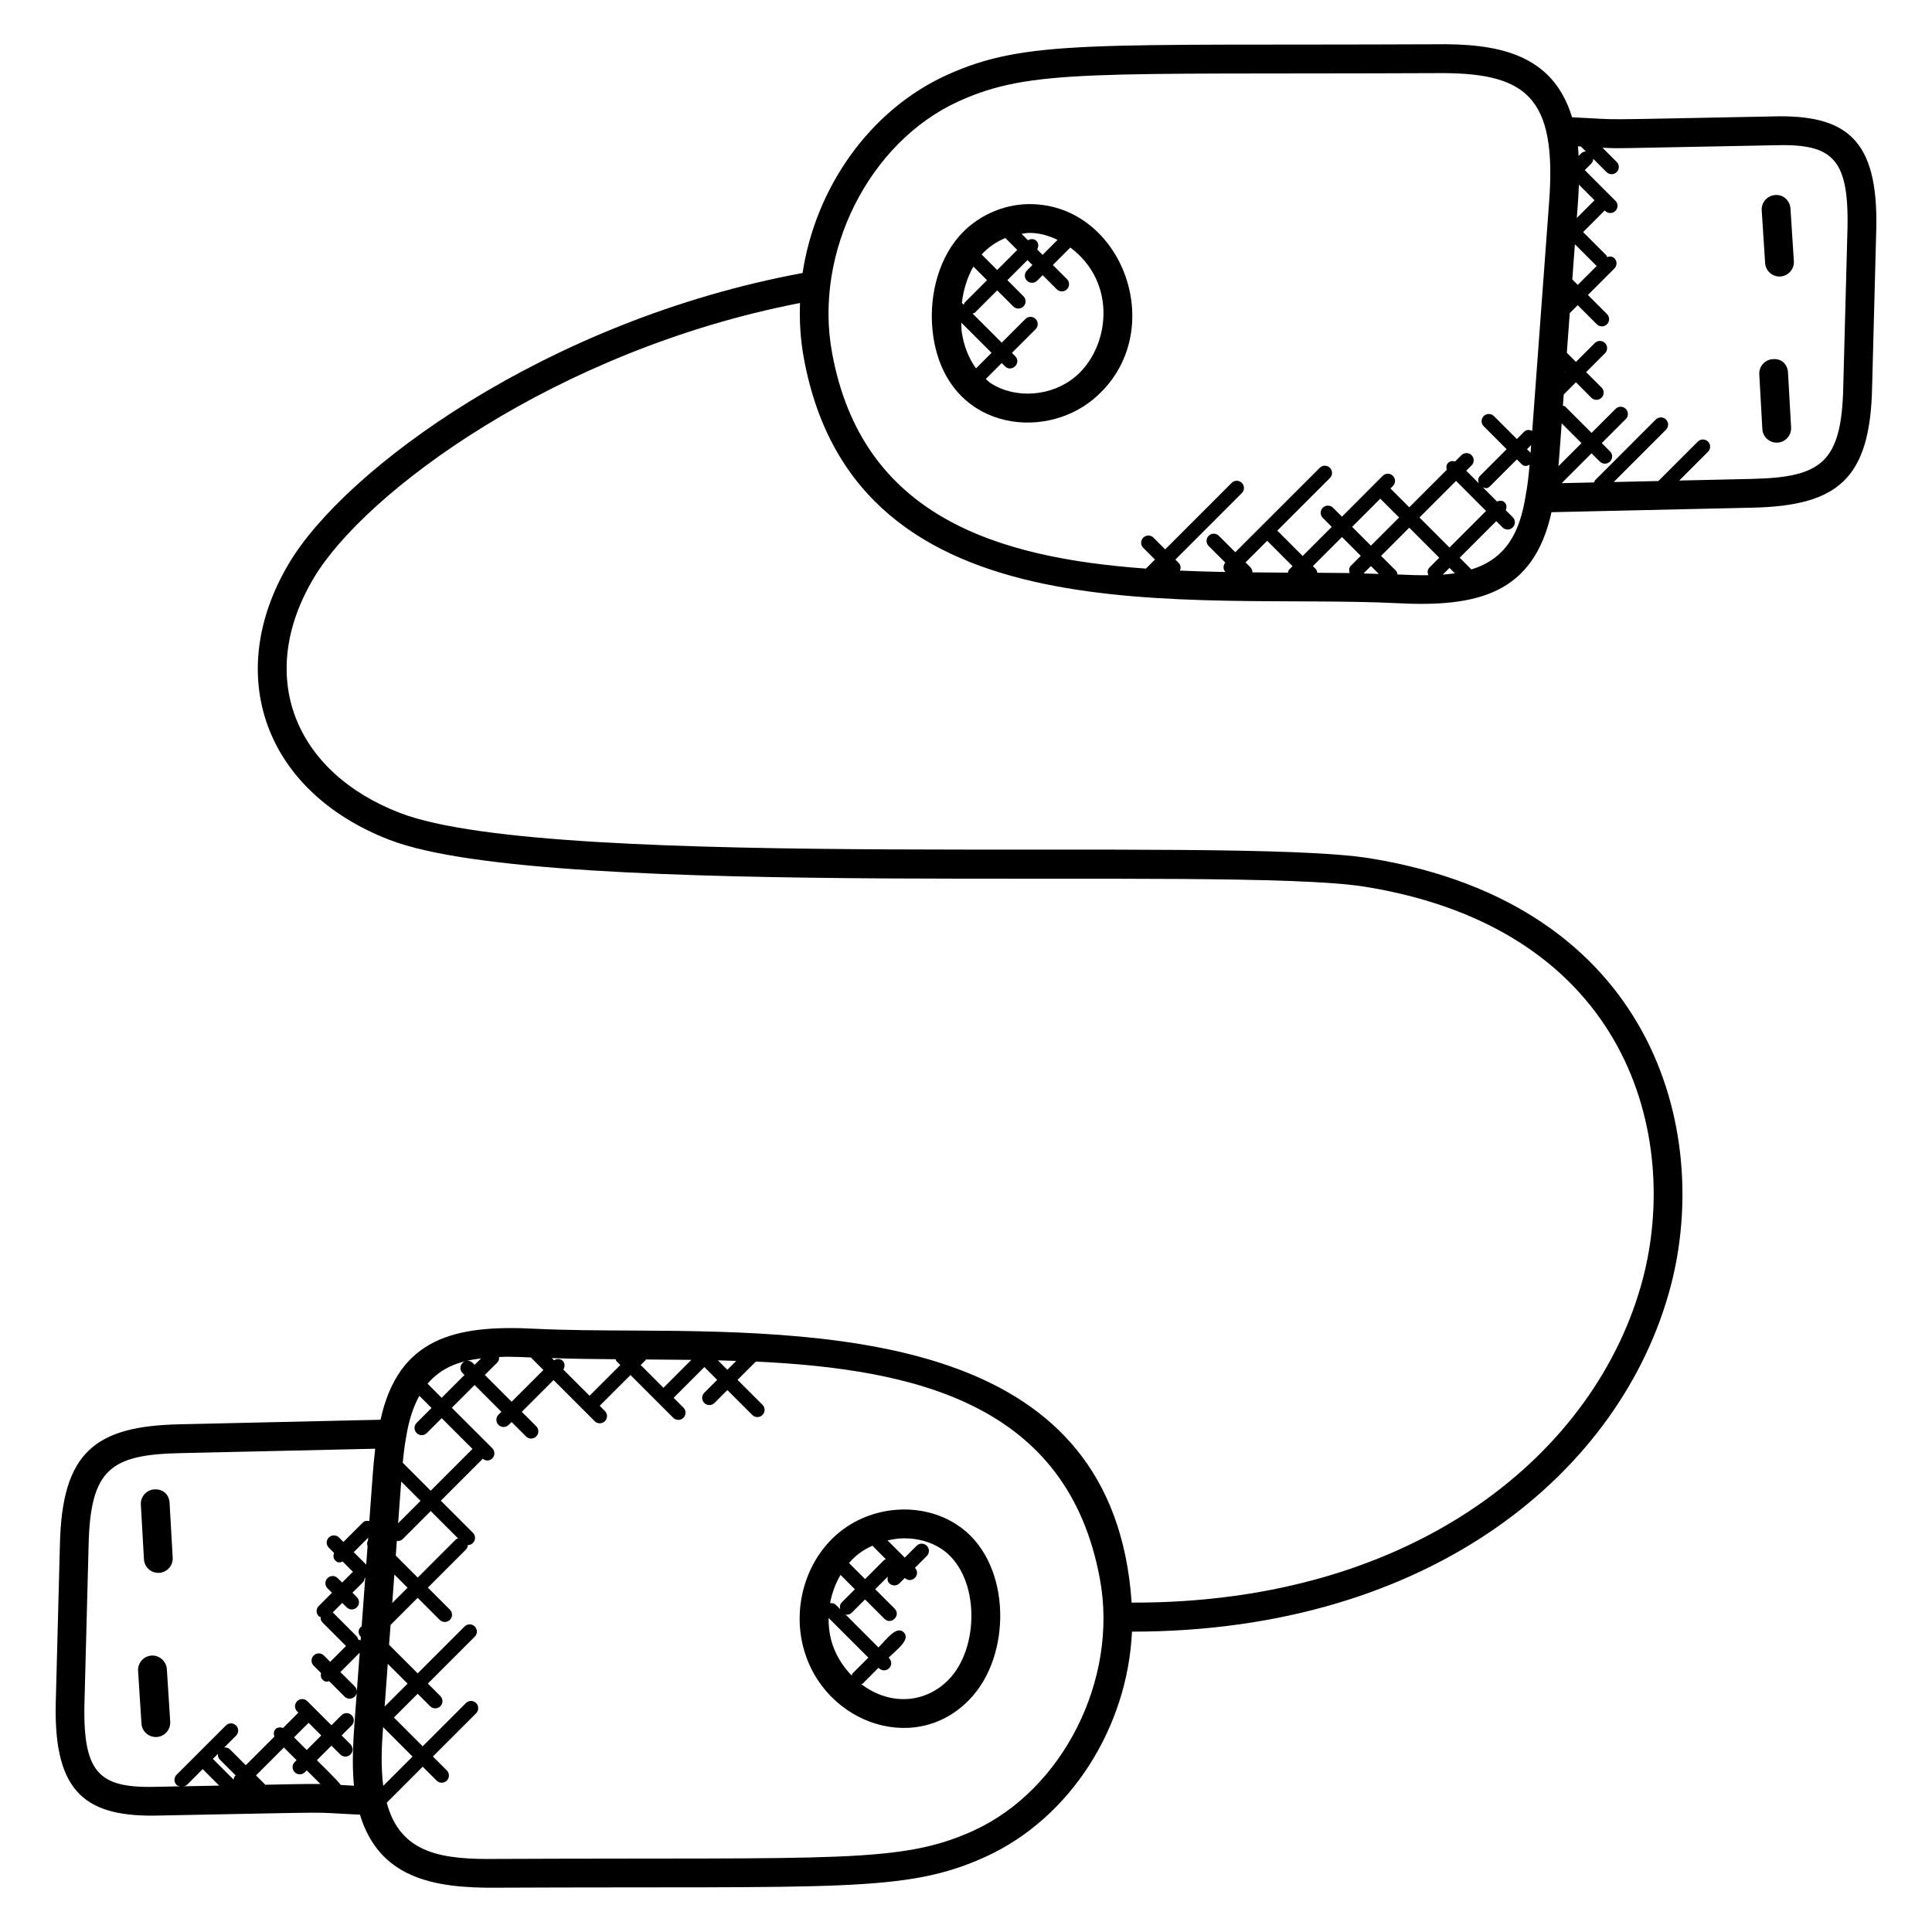 <?xml version="1.0" encoding="UTF-8"?>
<!-- Uploaded to: SVG Repo, www.svgrepo.com, Generator: SVG Repo Mixer Tools -->
<svg fill="#000000" width="800px" height="800px" version="1.1" viewBox="144 144 512 512" xmlns="http://www.w3.org/2000/svg">
 <g>
  <path d="m613.54 174.86c-50.891 0.969-37.977 0.918-52.922 0.223-5.199-17.055-19.93-19.602-36.512-19.352-90.656 0.406-108.1-1.418-129.23 8.168-20.488 9.336-34.762 29.914-38.184 52.449-67.891 12.551-121.34 52.066-136.13 76.977-17.418 29.289-6.633 60.395 26.688 73.258 42.754 16.48 222.81 6.609 258.64 12.434 70.32 11.465 83.234 66.723 73.496 103.82-12.055 45.914-60.023 86.098-135.49 85.875-4.703-69.418-74.93-71.871-131.46-72.098-9.504-0.039-18.488-0.078-26.68-0.48-21.336-1.129-36.176 2.543-40.914 24.113l-53.273 1.207c-22.457 0.488-31.168 7.441-31.695 31.945l-1.105 42.066v0.016c-0.52 23.871 8.16 30.223 27.688 29.648 51.609-0.977 37.625-0.93 52.93-0.223 5.09 16.688 19.168 19.559 36.504 19.352 90.723-0.406 108.11 1.414 129.23-8.16 22.672-10.328 37.703-34.41 38.863-59.695 79.387 0 129.92-42.586 142.79-91.641 10.746-40.922-4.375-101.03-79.656-113.29-37.305-6.098-216.12 3.785-257.12-12.031-27.922-10.762-38.328-36.234-22.871-62.227 13.441-22.625 64.023-60.344 128.88-72.914-0.168 4.84 0.105 9.719 1.008 14.551 13.801 75.535 103.02 62.336 157.23 65 21.273 1.113 36.145-2.434 40.914-24.113l53.281-1.199c22.543-0.512 31.184-7.535 31.688-31.945l1.105-42.074v-0.016c0.492-23.578-7.856-30.25-27.688-29.648zm-299.75 330.88 1.297-1.297c0.047-0.047 0.031-0.121 0.07-0.168 3.992 0.016 8.016 0.055 12.055 0.105l-7.391 7.398zm-20.504 1.207c0.449-0.734 0.473-1.664-0.16-2.305-0.633-0.633-1.574-0.609-2.305-0.16l-0.574-0.574c5.398 0.184 11.031 0.273 16.902 0.305 0.082 0.16 0.07 0.352 0.199 0.488l1.047 1.039-8.16 8.152zm45.824-2.293-2.352 2.352-2.504-2.504c1.621 0.047 3.238 0.102 4.856 0.152zm-60.793-1.105c2.078 0 4.215 0.09 6.367 0.191l3.32 3.32-8.418 8.418-7.098-7.098 3.273-3.273c0.414-0.414 0.543-0.945 0.504-1.48 0.691-0.016 1.348-0.078 2.051-0.078zm-6.824 0.434-1.703 1.703-0.504-0.504c-0.75-0.75-1.953-0.75-2.703 0s-0.75 1.953 0 2.703l0.504 0.504-6.039 6.039-3.734-3.734c3.699-4.336 8.387-5.992 14.18-6.711zm-16.359 9.918 3.223 3.223-3.945 3.945c-0.75 0.75-0.75 1.953 0 2.703 0.742 0.742 1.945 0.75 2.695 0l3.945-3.945 8.176 8.168c-0.016 0.016-0.039 0.008-0.055 0.023l-11.031 11.031-7.406-7.406c0.215-2.258 0.48-4.609 0.938-7.031 0.699-4.336 1.875-7.832 3.461-10.711zm-9.578 103.38c-0.648-5.09-0.426-10.578-0.039-15.48l0.008-0.098 7.801 7.809zm1.207-32.344 5.246 5.246-6.078 6.078zm-7.856-6.457c-0.09-0.266-0.105-0.566-0.328-0.785l-6.391-6.398 2.512-2.512 1.176 1.176c0.734 0.734 1.945 0.754 2.695 0 0.75-0.75 0.75-1.953 0-2.703l-1.168-1.168 2.75-2.742c0.312-0.312 0.426-0.734 0.473-1.145 0.062-0.016 0.113-0.055 0.168-0.07l-0.945 12.824c-1.129 0.84-0.977 2.078-0.25 2.801l0.039 0.039-0.07 0.945c-0.203-0.141-0.434-0.191-0.66-0.262zm2.609-26.242c-0.266 0.488-0.297 0.984-0.105 1.496l-0.359 4.91-3.312-3.305 3.84-3.84zm6.992 9.027 3.496 3.496-4.055 4.055zm0.375-5.019 0.289-3.961c0.082 0.008 0.152 0.098 0.238 0.098 0.488 0 0.977-0.184 1.352-0.559l7.383-7.383 7.273 7.273c-0.207 0.09-0.449 0.082-0.617 0.258l-10.098 10.098zm0.625-8.566 0.816-11.062 5.121 5.121zm-47.258 62.625 4.199 4.199-0.16 0.16c-0.258 0.258-0.312 0.609-0.398 0.945l-5.481-5.481 1.352-1.352c-0.055 0.559 0.066 1.109 0.488 1.527zm-4.535 2.527 4.375 4.375-9.426 0.176c0.305-0.082 0.617-0.121 0.863-0.359zm16.594 4.144-2.465-2.473 7.391-7.391 3.359 3.352-0.496 0.496c-0.75 0.75-0.75 1.953 0 2.695 0.742 0.742 1.945 0.75 2.703 0l0.496-0.496 3.617 3.617c-2.902-0.066-11.445 0.137-14.605 0.199zm14.832-13.062-3.856 3.856-3.359-3.352 3.856-3.856zm5.16 13.117c-0.551-0.918-5.566-5.801-6.32-6.559l3.856-3.856 2.336 2.336c0.742 0.742 1.945 0.75 2.703 0 0.75-0.75 0.75-1.953 0-2.703l-2.336-2.336 2.656-2.656c0.75-0.75 0.75-1.953 0-2.695-0.75-0.75-1.953-0.75-2.703 0l-2.656 2.656-4.672-4.664c-0.016-0.016-0.008-0.039-0.023-0.055s-0.039-0.008-0.055-0.023l-1.641-1.641c-0.75-0.75-1.953-0.75-2.703 0s-0.75 1.953 0 2.703l0.328 0.328-4.07 4.07c-0.68-0.25-1.426-0.246-1.977 0.297-0.543 0.543-0.551 1.297-0.297 1.977l-7.594 7.594-4.199-4.199c-0.418-0.418-0.969-0.543-1.52-0.488l3.144-3.144c0.75-0.75 0.75-1.953 0-2.703-0.75-0.742-1.953-0.754-2.695 0l-13.062 13.055c-0.75 0.75-0.75 1.953 0 2.703 0.25 0.25 0.586 0.289 0.902 0.375l-5.449 0.105c-15.418 0.488-20.289-2.816-19.879-21.84l1.105-42.09c0.441-20.258 5.856-24.074 24.234-24.48l51.711-1.168c-0.023 0.215-0.031 0.398-0.055 0.602-0.246 2.078-0.426 4.082-0.566 5.902l-0.93 12.664c-0.617-0.137-1.25-0.078-1.727 0.398l-5.129 5.137-1.176-1.176c-0.75-0.754-1.953-0.742-2.703 0-0.75 0.75-0.75 1.953 0 2.703l1.391 1.383c-0.25 0.68-0.246 1.434 0.297 1.977 0.785 0.785 1.289 0.559 1.977 0.297l2.762 2.762c-0.047 0.039-0.105 0.023-0.145 0.062l-2.75 2.75-1.176-1.168c-0.754-0.754-1.961-0.742-2.695 0-0.75 0.75-0.75 1.953 0 2.703l1.176 1.168-3.508 3.523c-0.75 0.75-0.75 1.953 0 2.703 0.137 0.137 0.336 0.121 0.504 0.207-0.039 0.527 0.105 1.062 0.512 1.465l6.215 6.215-4.191 4.199-1.68-1.68c-0.75-0.75-1.953-0.75-2.703 0s-0.75 1.953 0 2.703l1.961 1.961c-0.137 0.617-0.082 1.258 0.398 1.742 0.688 0.688 1.105 0.543 1.742 0.398l4.082 4.082c0.742 0.742 1.945 0.75 2.695 0s0.75-1.953 0-2.703l-3.801-3.801 5.121-5.129-1.418 19.242v0.039c-0.168 2.137-0.289 4.406-0.359 6.711-0.082 2.922-0.055 6.168 0.246 9.07 0.008 0.07 0 0.129 0.008 0.199-0.445-0.035-2.957-0.184-3.5-0.211zm167.65 12.129c-19.289 8.746-35.609 7.078-126.11 7.473-14.359 0.199-25.695-1.145-29.352-14.902l9.535-9.535 3.688 3.688c0.754 0.754 1.961 0.734 2.695 0 0.75-0.75 0.75-1.953 0-2.703l-3.688-3.688 11.457-11.457c0.75-0.75 0.75-1.953 0-2.703s-1.953-0.75-2.703 0l-11.457 11.457-7.625-7.625 6.297-6.297 3.305 3.305c0.742 0.742 1.945 0.75 2.703 0 0.75-0.75 0.75-1.953 0-2.703l-3.305-3.305 12.426-12.426c0.75-0.75 0.75-1.953 0-2.703s-1.953-0.75-2.703 0l-12.426 12.426-7.574-7.574 0.391-5.258 7.184-7.184 5.84 5.84c0.742 0.742 1.945 0.75 2.703 0 0.75-0.75 0.75-1.953 0-2.703l-5.84-5.84 10.098-10.098c0.32-0.32 0.441-0.75 0.488-1.176 0.488 0 0.977-0.184 1.352-0.559 0.75-0.75 0.75-1.953 0-2.703l-8.504-8.504 11.031-11.031c0.031-0.031 0.023-0.082 0.047-0.113 0.91 0.754 1.91 0.586 2.551-0.062 0.75-0.75 0.75-1.953 0-2.703l-10.719-10.711 6.039-6.039 7.098 7.098-0.77 0.77c-0.75 0.75-0.75 1.953 0 2.703 0.742 0.742 1.945 0.75 2.703 0l0.77-0.762 3.824 3.824c0.742 0.742 1.945 0.75 2.703 0 0.75-0.75 0.75-1.953 0-2.703l-3.824-3.824 8.418-8.418 10.902 10.902c0.742 0.742 1.945 0.75 2.703 0 0.75-0.75 0.75-1.953 0-2.703l-1.375-1.375 8.16-8.152 11.328 11.328c0.742 0.742 1.945 0.75 2.695 0s0.75-1.953 0-2.703l-2.586-2.586 8.145-8.152 3.391 3.391-3.418 3.418c-0.75 0.75-0.75 1.953 0 2.703 0.742 0.742 1.945 0.75 2.703 0l3.418-3.418 6.602 6.602c0.742 0.742 1.945 0.75 2.695 0s0.75-1.953 0-2.703l-6.602-6.602 4.848-4.848c42.688 2.008 82.715 11.359 91.184 57.656 4.914 26.586-9.812 55.863-33.543 66.672zm147.67-365.17-0.945-0.945 1.09-1.09zm7.551 1.582 0.695-9.383 5.246 5.246-6.113 6.113c0.043-0.656 0.117-1.336 0.172-1.977zm1.695-23.039 0.09 0.09-0.098 0.098zm1.809-24.488 0.688-9.312 5.641 5.641c0.047 0.047 0.121 0.031 0.176 0.07l-5.055 5.055zm1.418-19.266c0.145-1.871 0.258-3.84 0.336-5.848l4.137 4.137-4.695 4.695zm0.246-13.453c-0.047-0.793-0.07-1.586-0.152-2.383-0.008-0.055 0-0.113-0.008-0.168 0.258 0.016 0.512 0.031 0.77 0.047l1.32 1.32c-0.457 0.016-0.922 0.176-1.273 0.527zm-197.83 52.16c-4.922-26.559 9.801-55.824 33.527-66.633 19.289-8.746 35.609-7.078 126.11-7.473 24.16-0.297 32.641 5.754 30.336 34.832l-4.426 59.969c-0.711-0.344-1.543-0.359-2.137 0.23l-1.938 1.938-6.082-6.082c-0.754-0.754-1.961-0.742-2.703 0-0.75 0.75-0.75 1.953 0 2.695l6.082 6.082-7.078 7.078c-0.535 0.535-0.551 1.273-0.312 1.945l-3.32-3.32 1.414-1.414c0.75-0.75 0.75-1.953 0-2.703s-1.953-0.75-2.703 0l-1.664 1.664c-0.641-0.184-1.328-0.152-1.84 0.359-0.512 0.512-0.543 1.191-0.359 1.84l-9.945 9.945-4.984-4.984 0.648-0.648c0.75-0.75 0.75-1.953 0-2.703s-1.953-0.75-2.703 0l-10.801 10.82-2.367-2.367c-0.75-0.75-1.953-0.75-2.703 0s-0.75 1.953 0 2.703l2.367 2.367-7.711 7.711-6.719-6.719 13.945-13.938c0.75-0.75 0.75-1.953 0-2.703s-1.953-0.75-2.703 0l-22.375 22.367-4.352-4.352c-0.75-0.75-1.953-0.75-2.703 0s-0.75 1.953 0 2.703l4.398 4.398c-0.609 0.734-0.617 1.785 0.047 2.496-4.031-0.078-8.055-0.199-12.055-0.375 0.258-0.68 0.25-1.434-0.297-1.984l-0.918-0.938 17.617-17.617c0.75-0.75 0.75-1.953 0-2.703s-1.953-0.75-2.703 0l-17.617 17.617-3.106-3.106c-0.75-0.75-1.953-0.75-2.703 0s-0.75 1.953 0 2.695l3.106 3.106-2.398 2.398c-39.582-2.848-75.238-13.801-83.176-57.199zm165.36 33.961 7.953 7.961-9.695 9.695-7.953-7.961zm-27.871 22.477c-0.535 0.535-0.551 1.273-0.312 1.938-2.769-0.039-5.695-0.055-8.578-0.07-0.078-0.352-0.137-0.719-0.414-0.984l-0.77-0.777 7.711-7.711 4.984 4.984zm5.312 0.082 2.09 2.09c-1.344-0.047-2.68-0.09-4.055-0.121zm-31.969 0.297-1.258-1.258 5.734-5.727 6.719 6.727-0.879 0.879c-0.23 0.23-0.258 0.543-0.344 0.832-3.121-0.016-6.258-0.039-9.41-0.07-0.004-0.504-0.188-1-0.562-1.383zm26.984-10.68 7.465-7.465 4.984 4.984-7.465 7.465zm12.281 12.629c-0.078 0-0.168 0-0.246-0.008-0.07-0.352-0.137-0.719-0.414-0.992l-3.945-3.945 7.465-7.465 7.953 7.961-2.609 2.609c-0.559 0.559-0.559 1.336-0.273 2.023-2.578 0.035-5.234-0.055-7.93-0.184zm13.52-1.75 1.426 1.426c-1.047 0.16-2.113 0.266-3.199 0.352zm5.809 0.406-3.106-3.106 9.695-9.695 1.664 1.664c0.742 0.742 1.945 0.75 2.703 0 0.75-0.75 0.75-1.953 0-2.703l-1.855-1.855c0.289-0.695 0.297-1.48-0.266-2.047-0.566-0.566-1.352-0.559-2.047-0.266l-3.762-3.762c0.68 0.246 1.168 0.473 1.945-0.312l7.078-7.078 1.184 1.184c0.832 0.832 1.48 0.586 2.191 0.207-0.23 2.695-0.52 5.473-1.055 8.266-1.547 9.738-5.18 16.648-14.371 19.504zm98.551-48.48c-0.426 20.258-5.856 24.066-24.23 24.488l-19.238 0.434 7.625-7.625c0.75-0.75 0.75-1.953 0-2.695-0.75-0.75-1.953-0.75-2.703 0l-10.449 10.449-11.84 0.266 13.855-13.863c0.75-0.75 0.75-1.953 0-2.703s-1.953-0.75-2.703 0l-16.09 16.098c-0.16 0.16-0.145 0.383-0.238 0.574l-8.609 0.191 7.914-7.914 2.191 2.191c0.742 0.742 1.945 0.75 2.703 0 0.75-0.75 0.75-1.953 0-2.703l-2.191-2.191 6.367-6.367c0.75-0.75 0.75-1.953 0-2.703s-1.953-0.75-2.703 0l-6.367 6.367-6.93-6.93c-0.184-0.184-0.434-0.184-0.664-0.273l0.223-2.977 3.231-3.231 4.082 4.09c0.754 0.754 1.961 0.734 2.703 0 0.75-0.75 0.75-1.953 0-2.695l-4.082-4.09 5-5c0.75-0.75 0.75-1.953 0-2.703s-1.953-0.75-2.703 0l-5 5-2.414-2.418 0.777-10.512 2.106-2.106 5.055 5.055c0.742 0.742 1.945 0.75 2.703 0 0.75-0.75 0.75-1.953 0-2.703l-5.055-5.055 7.023-7.023c0.75-0.75 0.75-1.953 0-2.703-0.535-0.535-1.273-0.551-1.945-0.312-0.082-0.16-0.07-0.352-0.199-0.48l-6.156-6.152 5.734-5.734 0.129 0.129c0.742 0.742 1.945 0.75 2.703 0 0.75-0.75 0.75-1.953 0-2.695l-8.121-8.121 1.719-1.719c0.352-0.352 0.512-0.816 0.527-1.273l3.519 3.519c0.742 0.742 1.945 0.75 2.695 0s0.75-1.953 0-2.695l-3.769-3.769c4.863 0.246 1.871 0.176 45.055-0.641 15.391-0.488 20.273 2.777 19.879 21.84z"/>
  <path d="m416.85 198.09h-0.207c-7.082 0.07-14.055 3.336-18.648 8.727-5.527 6.488-8.09 16.535-6.68 26.23 3.559 24.566 28.895 28.199 42.617 16.594 20.293-17.125 7.836-51.551-17.082-51.551zm-0.137 7.633h0.137c2.535 0 5.055 0.703 7.418 1.848l-3.969 3.969-1.449-1.441c0.414-0.727 0.434-1.625-0.184-2.25-0.617-0.625-1.52-0.602-2.25-0.184l-1.695-1.695c0.664-0.094 1.32-0.238 1.992-0.246zm-17.289 19.055-0.52-0.52c0.426-3.543 1.457-6.832 3.055-9.609l3.609 3.609-5.879 5.879c-0.18 0.172-0.172 0.418-0.266 0.641zm4.727-13.336c1.734-1.914 3.902-3.383 6.281-4.359l3.152 3.152-5.328 5.32zm-5.398 18.051 8.016 8.016-4.113 4.113c-1.879-2.602-3.238-5.848-3.785-9.68-0.125-0.809-0.07-1.633-0.117-2.449zm30.25 14.312c-6.223 5.258-15.863 6.016-22.441 1.75-0.48-0.312-0.879-0.754-1.32-1.121l4.223-4.223 0.855 0.855c1.777 1.777 4.496-0.902 2.703-2.695l-0.855-0.855 6.281-6.281c0.75-0.75 0.75-1.953 0-2.703s-1.953-0.75-2.703 0l-6.281 6.281-7.719-7.719c0.215-0.09 0.465-0.09 0.641-0.266l5.879-5.879 4.258 4.266c0.754 0.754 1.961 0.734 2.703 0 0.75-0.75 0.75-1.953 0-2.703l-4.258-4.266 5.328-5.328 1.312 1.312-1.457 1.457c-0.75 0.75-0.75 1.953 0 2.695 0.742 0.742 1.945 0.75 2.703 0l1.457-1.457 3.734 3.734c0.742 0.742 1.945 0.75 2.703 0 0.75-0.75 0.75-1.953 0-2.695l-3.734-3.734 4.633-4.633c12.609 9.438 10.363 26.605 1.355 34.207z"/>
  <path d="m614.44 195.69c-2.098 0.137-3.695 1.953-3.566 4.055l0.902 13.961c0.129 2.023 1.809 3.574 3.801 3.574 0.09 0 0.168 0 0.25-0.008 2.098-0.137 3.695-1.953 3.566-4.055l-0.902-13.961c-0.125-2.109-1.941-3.777-4.051-3.566z"/>
  <path d="m613.82 239.18c-2.098 0.121-3.711 1.922-3.594 4.023l0.816 14.504c0.113 2.039 1.793 3.602 3.809 3.602 0.07 0 0.145 0 0.215-0.008 2.098-0.121 3.711-1.922 3.594-4.023l-0.816-14.504c-0.109-2.106-1.566-3.793-4.023-3.594z"/>
  <path d="m397.59 548.06c-9.418-6.152-22.695-5.16-31.52 2.32-8.383 7.07-12.07 19.199-9.184 30.191 5.426 20.656 31.008 29.16 45.113 12.625 10.352-12.129 9.727-35.961-4.41-45.137zm-22.395 5.57 3.574 3.574c-0.129 0.078-0.297 0.062-0.414 0.168l-5.098 5.106-4.266-4.266c0.625-0.719 1.297-1.391 2.016-2 1.254-1.078 2.691-1.895 4.188-2.582zm-8.527 16.824-1.129-1.129c-0.426-0.426-1-0.543-1.559-0.473 0.488-2.656 1.434-5.207 2.769-7.488l3.809 3.809-3.504 3.504c-0.496 0.496-0.539 1.152-0.387 1.777zm-2.398 8.176c-0.504-1.91-0.711-3.887-0.68-5.856l10.527 10.52-4.152 4.152c-0.168 0.168-0.16 0.406-0.25 0.609-2.527-2.609-4.5-5.836-5.445-9.426zm31.922 9.617c-5.93 6.953-15.785 8.246-23.938 2.07 0.129-0.078 0.289-0.055 0.406-0.168l4.152-4.16c1.938 1.938 4.641-0.754 2.695-2.703 2.055-2.055 5.922-4.769 4-6.695-1.922-1.922-4.648 1.945-6.703 4l-8.84-8.84c0.152 0.039 0.273 0.176 0.426 0.176 0.488 0 0.977-0.184 1.352-0.559l3.504-3.504 5.137 5.137c1.785 1.785 4.473-0.922 2.695-2.703l-5.137-5.137 3.344-3.344c-0.16 0.625-0.113 1.289 0.383 1.777 0.742 0.742 1.945 0.75 2.703 0l1.418-1.418c1.785 1.711 4.406-0.871 2.68-2.68l3.144-3.144c0.75-0.75 0.75-1.953 0-2.703s-1.953-0.75-2.703 0l-3.137 3.137-4.559-4.559c1.465-0.328 2.953-0.559 4.449-0.559 3.481 0 6.91 0.902 9.762 2.754 9.988 6.527 10.309 24.984 2.766 33.824z"/>
  <path d="m184.16 582.74c-2.098 0.137-3.695 1.953-3.566 4.055l0.895 13.961c0.129 2.023 1.809 3.574 3.809 3.574 0.082 0 0.16 0 0.246-0.008 2.098-0.137 3.695-1.953 3.566-4.055l-0.895-13.961c-0.129-2.117-2.09-3.699-4.055-3.566z"/>
  <path d="m184.92 538.7c-2.098 0.121-3.711 1.922-3.594 4.023l0.824 14.504c0.113 2.039 1.793 3.602 3.809 3.602 0.07 0 0.145 0 0.215-0.008 2.098-0.121 3.711-1.922 3.594-4.023l-0.824-14.504c-0.109-2.098-1.574-3.707-4.023-3.594z"/>
 </g>
</svg>